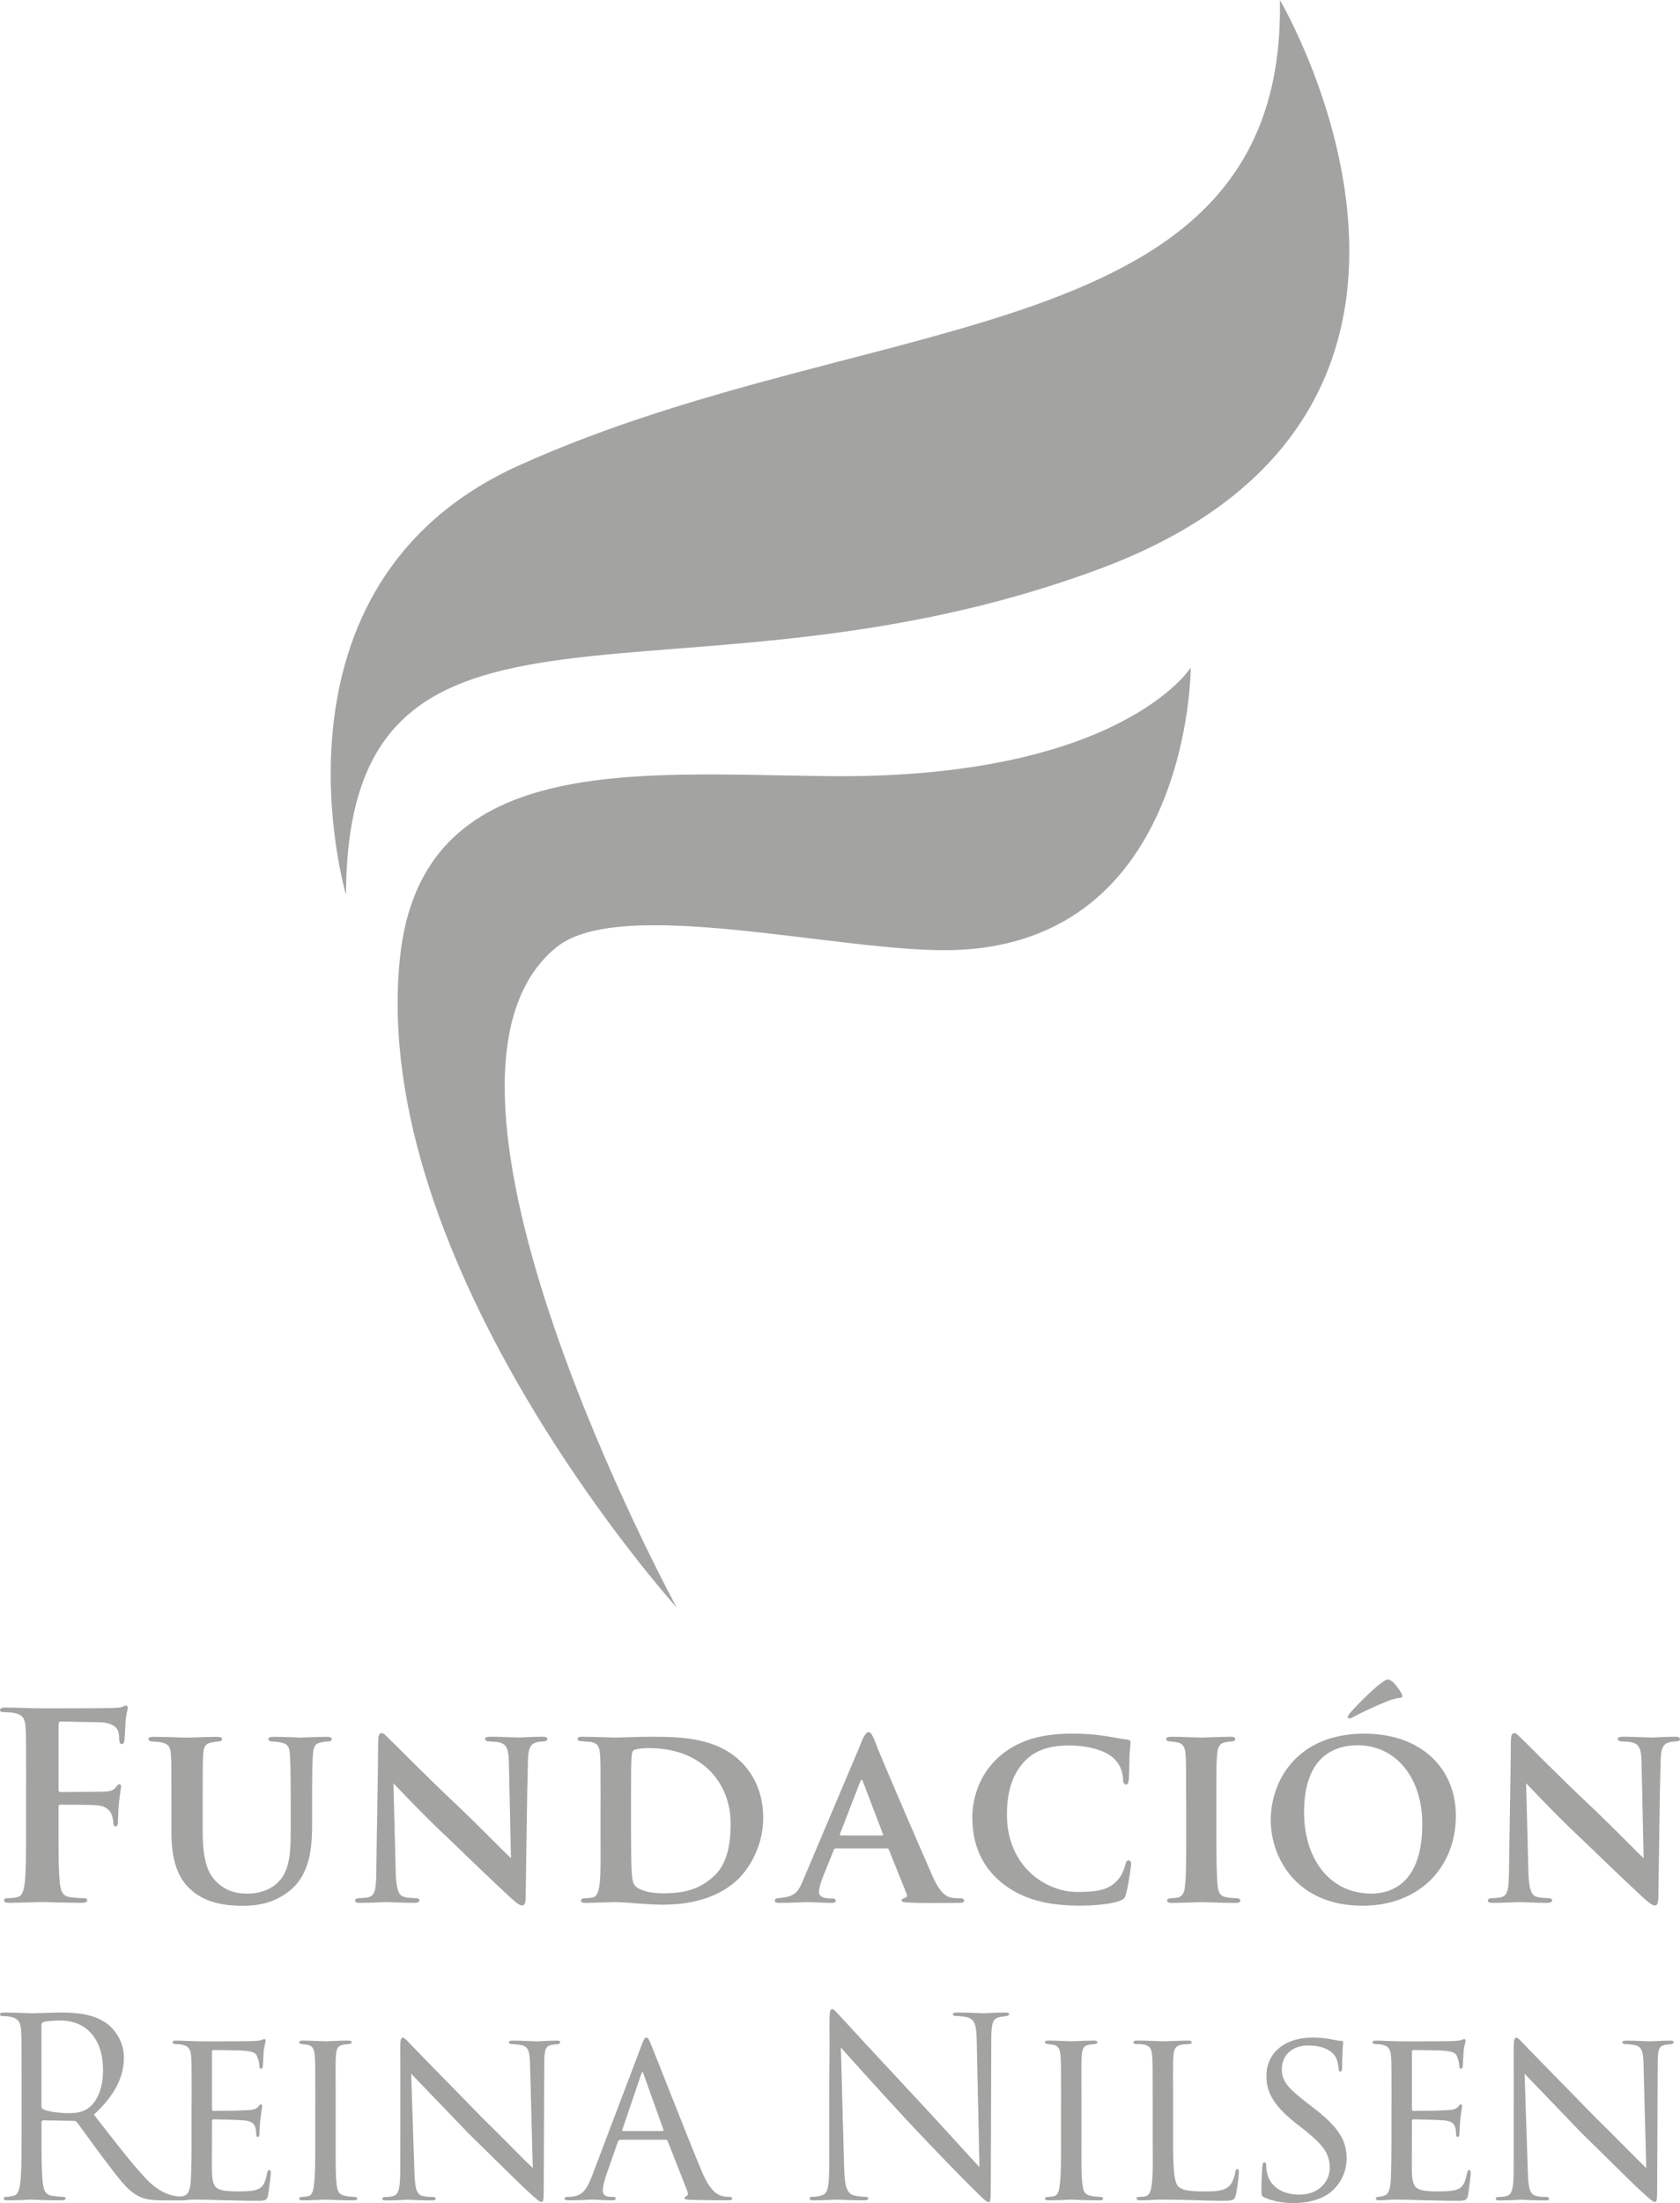 <?xml version="1.0" encoding="UTF-8"?><svg id="Layer_2" xmlns="http://www.w3.org/2000/svg" viewBox="0 0 558.28 731.6"><defs><style>.cls-1{fill:#a3a3a2;}</style></defs><g id="Layer_1-2"><g><g><path class="cls-1" d="M425.32,0c2.21,117.23-134.84,101.32-252.82,154.54-87.9,39.66-57.53,142.57-57.53,142.57,.47-116.57,109.12-55.81,250.16-108.09C506.17,136.75,425.32,0,425.32,0h0Z"/><path class="cls-1" d="M275.03,257.74c-64.61-.73-135.13-7.99-142.14,60.54-10.46,102.17,91.97,215.53,91.97,215.53,0,0-95.17-174.81-39.86-219.32,21.52-17.32,94.9,2,131.67,1.01,79.02-2.13,79.02-93.78,79.02-93.78,0,0-23.41,37.12-120.65,36.02h0Z"/></g><g><g><path class="cls-1" d="M7.18,692.25c0-12.87,0-15.18-.16-17.82-.17-2.81-.83-4.13-3.55-4.7-.66-.17-2.06-.25-2.8-.25-.33,0-.66-.16-.66-.5,0-.5,.41-.66,1.32-.66,3.71,0,8.91,.25,9.32,.25,.91,0,7.18-.25,9.74-.25,5.2,0,10.73,.5,15.1,3.63,2.06,1.49,5.69,5.53,5.69,11.22,0,6.11-2.56,12.21-9.98,19.06,6.77,8.66,12.38,16.01,17.16,21.12,4.46,4.7,8,5.61,10.07,5.94,1.57,.25,2.72,.25,3.22,.25,.41,0,.74,.25,.74,.5,0,.5-.49,.66-1.98,.66h-5.86c-4.62,0-6.68-.41-8.83-1.57-3.55-1.9-6.44-5.94-11.14-12.13-3.46-4.54-7.34-10.07-8.99-12.21-.33-.33-.58-.5-1.07-.5l-10.15-.16c-.41,0-.58,.25-.58,.66v1.98c0,7.92,0,14.44,.41,17.9,.25,2.39,.74,4.21,3.22,4.54,1.16,.16,2.97,.33,3.71,.33,.49,0,.66,.25,.66,.5,0,.41-.41,.66-1.32,.66-4.54,0-9.74-.25-10.15-.25-.08,0-5.28,.25-7.76,.25-.91,0-1.32-.16-1.32-.66,0-.25,.16-.5,.66-.5,.74,0,1.73-.16,2.48-.33,1.65-.33,2.06-2.15,2.39-4.54,.41-3.47,.41-9.98,.41-17.9v-14.52Zm6.6,7.18c0,.41,.16,.74,.58,.99,1.24,.74,5.03,1.32,8.66,1.32,1.98,0,4.29-.25,6.19-1.57,2.89-1.98,5.03-6.44,5.03-12.71,0-10.31-5.45-16.5-14.27-16.5-2.48,0-4.7,.25-5.53,.49-.41,.17-.66,.5-.66,.99v26.98Z"/><path class="cls-1" d="M63.69,697.94c0-10.81,0-12.79-.17-15.02-.17-2.31-.74-3.47-3.14-3.96-.49-.08-1.32-.16-1.98-.16-.58,0-1.07-.25-1.07-.5,0-.5,.41-.66,1.24-.66,1.65,0,3.88,.16,8.5,.25,.41,0,15.1,0,16.75-.08,1.65-.08,2.56-.16,3.22-.41,.5-.17,.58-.25,.91-.25,.17,0,.33,.16,.33,.58,0,.5-.49,1.65-.66,3.71-.08,1.4-.16,2.72-.25,4.29,0,.74-.16,1.24-.58,1.24s-.58-.33-.58-.91c-.08-1.24-.33-2.06-.58-2.64-.49-1.65-1.24-2.23-5.36-2.48-1.07-.08-9.24-.17-9.41-.17-.25,0-.41,.17-.41,.66v18.73c0,.5,.08,.83,.49,.83,.99,0,9.41-.08,11.14-.25,1.9-.08,3.14-.33,3.8-1.24,.33-.5,.58-.66,.91-.66,.17,0,.33,.08,.33,.5s-.33,1.98-.58,4.37c-.25,2.31-.25,3.96-.33,5.03-.08,.66-.25,.91-.58,.91-.41,0-.49-.5-.49-1.07,0-.5-.08-1.32-.25-1.98-.33-1.07-.83-2.23-3.96-2.48-1.9-.16-8.58-.33-9.9-.33-.5,0-.58,.25-.58,.58v6.02c0,2.56-.08,9.82,0,11.22,.16,3.05,.58,4.62,2.31,5.36,1.24,.58,3.22,.74,6.02,.74,1.57,0,4.21,.08,6.27-.49,2.48-.74,3.05-2.39,3.71-5.45,.17-.82,.41-1.16,.74-1.16,.49,0,.49,.74,.49,1.24,0,.58-.66,5.78-.91,7.18-.33,1.65-.91,1.82-3.63,1.82-5.45,0-7.76-.17-10.64-.17-2.89-.08-6.68-.25-9.74-.25-1.9,0-3.46,.25-5.45,.25-.74,0-1.16-.16-1.16-.58,0-.33,.33-.58,.74-.58,.5,0,1.07-.08,1.65-.25,1.49-.33,2.48-1.4,2.64-6.52,.08-2.81,.17-6.19,.17-12.46v-12.38Z"/><path class="cls-1" d="M104.78,697.94c0-10.89,0-12.87-.17-15.1s-.66-3.47-2.39-3.8c-.83-.16-1.4-.16-1.9-.25-.58-.08-.91-.25-.91-.58,0-.41,.33-.58,1.24-.58,2.56,0,7.26,.25,7.51,.25,.33,0,5.12-.25,7.43-.25,.83,0,1.24,.16,1.24,.58,0,.33-.25,.5-.91,.58-.5,.08-.91,.08-1.49,.16-2.39,.33-2.64,1.57-2.81,3.96-.17,2.23-.08,4.13-.08,15.02v12.38c0,6.35-.08,12.13,.33,15.1,.33,2.39,.66,3.3,2.8,3.8,1.07,.25,2.81,.33,3.14,.33,.74,.08,.91,.25,.91,.58s-.33,.58-1.16,.58c-4.21,0-8.99-.25-9.41-.25-.25,0-5.12,.25-7.43,.25-.74,0-1.32-.16-1.32-.58,0-.33,.33-.58,1.07-.58,.41,0,1.32-.08,1.98-.25,1.4-.33,1.65-1.98,1.9-3.96,.41-2.97,.41-8.83,.41-15.02v-12.38Z"/><path class="cls-1" d="M132.99,680.04c0-2.56,.25-3.38,.91-3.38,.58,0,1.98,1.65,2.56,2.23,.74,.83,12.21,12.54,23.76,24.34,6.44,6.27,14.69,14.77,16.83,16.75l-.91-34.32c-.08-4.46-.58-5.94-2.8-6.52-1.4-.25-2.64-.33-3.22-.33-.83,0-.99-.33-.99-.66,0-.41,.66-.5,1.49-.5,3.55,0,7.01,.25,7.76,.25,.83,0,3.38-.25,6.6-.25,.91,0,1.16,.08,1.16,.5,0,.33-.25,.58-.74,.66s-1.16,.08-2.06,.25c-1.9,.41-2.48,1.24-2.48,6.19l-.17,41.42c0,4.13-.16,4.54-.74,4.54s-1.4-.58-5.45-4.37c-.33-.16-11.8-11.55-18.98-18.56-8.58-8.91-16.83-17.49-18.89-19.64l1.07,32.26c.17,5.69,.66,7.84,2.72,8.33,1.32,.33,2.72,.33,3.38,.33s.99,.25,.99,.58c0,.41-.41,.58-1.32,.58-4.46,0-7.43-.25-8-.25s-3.63,.25-7.18,.25c-.74,0-1.24-.08-1.24-.58,0-.33,.33-.58,1.16-.58,.58,0,1.49,0,2.56-.33,1.82-.58,2.23-2.81,2.23-8.83,0-39.35,.08-26.65,0-40.34Z"/><path class="cls-1" d="M206.17,710.56c-.41,0-.66,.25-.82,.66l-3.63,10.31c-.82,2.31-1.4,4.54-1.4,5.86,0,1.48,.91,2.14,2.72,2.14h.58c.74,0,.99,.25,.99,.58,0,.41-.66,.58-1.24,.58-1.82,0-5.61-.25-6.52-.25-.82,0-4.45,.25-7.92,.25-.91,0-1.32-.16-1.32-.58,0-.33,.33-.58,.99-.58,.41,0,1.16,0,1.65-.08,3.55-.33,4.95-3.05,6.35-6.52l16.5-43.48c.91-2.39,1.16-2.81,1.73-2.81,.41,0,.74,.33,1.65,2.64,1.16,2.72,12.38,31.52,16.75,41.83,2.72,6.52,5.12,7.59,6.27,8,1.07,.41,2.23,.41,2.81,.41s.99,.17,.99,.58-.33,.58-1.24,.58c-.82,0-7.01,0-12.54-.16-1.57-.08-2.06-.16-2.06-.58,0-.25,.25-.5,.58-.58,.33-.16,.83-.58,.33-1.82l-6.52-16.58c-.17-.25-.33-.41-.66-.41h-15.02Zm14.03-2.89c.33,0,.33-.25,.25-.5l-6.52-18.23c-.41-1.16-.5-1.16-.91,0l-6.19,18.23c-.16,.33,0,.5,.16,.5h13.2Z"/><path class="cls-1" d="M275.56,706.35c0-29.78,.17-19.06,.08-35.06,0-3.22,.25-4.13,.91-4.13s2.06,1.82,2.89,2.64c1.24,1.4,13.53,14.69,26.24,28.3,8.17,8.75,17.16,18.81,19.8,21.53l-.91-41.91c-.08-5.36-.66-7.18-3.22-7.84-1.48-.33-2.8-.41-3.55-.41-.91,0-1.16-.25-1.16-.58,0-.5,.66-.58,1.65-.58,3.71,0,7.67,.25,8.58,.25s3.63-.25,7.01-.25c.91,0,1.48,.08,1.48,.58,0,.33-.33,.5-.91,.58-.66,.08-1.16,.16-2.15,.33-2.31,.49-2.89,1.73-2.89,7.43l-.16,48.18c0,5.45-.16,5.86-.74,5.86-.66,0-1.65-.91-6.02-5.28-.91-.82-12.79-12.95-21.53-22.36-9.57-10.31-18.89-20.71-21.53-23.68l1.07,39.52c.16,6.77,.99,8.91,3.22,9.57,1.57,.41,3.38,.49,4.13,.49,.41,0,.66,.17,.66,.5,0,.5-.49,.66-1.48,.66-4.7,0-8-.25-8.75-.25s-4.21,.25-7.92,.25c-.83,0-1.32-.08-1.32-.66,0-.33,.25-.5,.66-.5,.66,0,2.15-.08,3.38-.49,2.06-.58,2.48-2.97,2.48-10.48v-12.21Z"/><path class="cls-1" d="M352.61,697.94c0-10.89,0-12.87-.16-15.1-.17-2.23-.66-3.47-2.39-3.8-.82-.16-1.4-.16-1.9-.25-.58-.08-.91-.25-.91-.58,0-.41,.33-.58,1.24-.58,2.56,0,7.26,.25,7.51,.25,.33,0,5.11-.25,7.43-.25,.83,0,1.24,.16,1.24,.58,0,.33-.25,.5-.91,.58-.5,.08-.91,.08-1.49,.16-2.39,.33-2.64,1.57-2.81,3.96-.16,2.23-.08,4.13-.08,15.02v12.38c0,6.35-.08,12.13,.33,15.1,.33,2.39,.66,3.3,2.81,3.8,1.07,.25,2.8,.33,3.13,.33,.74,.08,.91,.25,.91,.58s-.33,.58-1.16,.58c-4.21,0-8.99-.25-9.41-.25-.25,0-5.12,.25-7.43,.25-.74,0-1.32-.16-1.32-.58,0-.33,.33-.58,1.07-.58,.41,0,1.32-.08,1.98-.25,1.4-.33,1.65-1.98,1.9-3.96,.41-2.97,.41-8.83,.41-15.02v-12.38Z"/><path class="cls-1" d="M389.82,710.48c0,9.49,.33,14.27,1.73,15.59,1.32,1.16,2.97,1.65,8.66,1.65,3.63,0,6.93,0,8.75-2.31,.82-1.24,1.4-2.89,1.57-4.13,.08-.66,.25-.99,.66-.99,.33,0,.5,.25,.5,1.07s-.5,5.53-.99,7.43c-.5,1.65-.41,2.06-4.37,2.06-5.61,0-11.8-.41-20.05-.41-2.72,0-4.37,.25-7.26,.25-.82,0-1.32-.16-1.32-.66,0-.25,.25-.5,.91-.5s1.32,0,1.98-.16c1.4-.25,1.9-1.9,2.14-3.88,.5-3.14,.33-8.83,.33-15.18v-12.38c0-10.89,0-12.71-.16-14.93-.17-2.31-.5-3.79-3.3-4.13-.5-.08-1.4-.08-2.06-.08-.58,0-.91-.25-.91-.58,0-.41,.41-.58,1.24-.58,3.47,0,8.42,.25,8.58,.25,1.16,0,6.19-.25,8.5-.25,.82,0,1.07,.25,1.07,.58s-.41,.58-.91,.58c-.58,0-1.4,.08-2.23,.16-2.31,.33-2.81,1.65-2.97,4.04-.16,2.23-.08,4.04-.08,14.93v12.54Z"/><path class="cls-1" d="M420.26,729.79c-1.07-.5-1.07-.83-1.07-2.81,0-3.79,.25-6.6,.33-7.76,.08-.74,.25-1.16,.66-1.16s.58,.25,.58,.82c0,.5,0,1.49,.25,2.48,1.07,5.36,5.94,7.43,10.73,7.43,6.85,0,10.15-4.7,10.15-8.83,0-4.7-2.15-7.59-8.17-12.46l-3.3-2.56c-7.92-6.35-9.57-10.73-9.57-15.59,0-7.59,6.02-12.71,15.26-12.71,2.89,0,4.87,.25,6.68,.66,1.57,.33,2.23,.41,2.81,.41s.74,.16,.74,.5-.33,3.22-.33,8c0,1.24-.17,1.73-.58,1.73s-.5-.33-.58-.91c-.08-.74-.25-2.48-.99-3.88-.41-.74-2.31-3.88-9.24-3.88-4.95,0-8.66,2.97-8.66,7.92,0,3.88,1.98,6.27,8.83,11.47l1.9,1.48c8.58,6.6,10.81,10.97,10.81,16.83,0,2.97-1.24,8.25-6.27,11.72-3.22,2.06-7.18,2.89-11.14,2.89-3.47,0-6.68-.41-9.82-1.82Z"/><path class="cls-1" d="M462.42,697.94c0-10.81,0-12.79-.16-15.02-.17-2.31-.74-3.47-3.14-3.96-.5-.08-1.32-.16-1.98-.16-.58,0-1.07-.25-1.07-.5,0-.5,.41-.66,1.24-.66,1.65,0,3.88,.16,8.5,.25,.41,0,15.1,0,16.75-.08s2.56-.16,3.22-.41c.49-.17,.58-.25,.91-.25,.16,0,.33,.16,.33,.58,0,.5-.5,1.65-.66,3.71-.08,1.4-.17,2.72-.25,4.29,0,.74-.16,1.24-.58,1.24s-.58-.33-.58-.91c-.08-1.24-.33-2.06-.58-2.64-.5-1.65-1.24-2.23-5.36-2.48-1.07-.08-9.24-.17-9.41-.17-.25,0-.41,.17-.41,.66v18.73c0,.5,.08,.83,.5,.83,.99,0,9.41-.08,11.14-.25,1.9-.08,3.14-.33,3.8-1.24,.33-.5,.58-.66,.91-.66,.16,0,.33,.08,.33,.5s-.33,1.98-.58,4.37c-.25,2.31-.25,3.96-.33,5.03-.08,.66-.25,.91-.58,.91-.41,0-.5-.5-.5-1.07,0-.5-.08-1.32-.25-1.98-.33-1.07-.82-2.23-3.96-2.48-1.9-.16-8.58-.33-9.9-.33-.5,0-.58,.25-.58,.58v6.02c0,2.56-.08,9.82,0,11.22,.17,3.05,.58,4.62,2.31,5.36,1.24,.58,3.22,.74,6.02,.74,1.57,0,4.21,.08,6.27-.49,2.48-.74,3.05-2.39,3.71-5.45,.16-.82,.41-1.16,.74-1.16,.5,0,.5,.74,.5,1.24,0,.58-.66,5.78-.91,7.18-.33,1.65-.91,1.82-3.63,1.82-5.45,0-7.76-.17-10.64-.17-2.89-.08-6.68-.25-9.74-.25-1.9,0-3.47,.25-5.45,.25-.74,0-1.16-.16-1.16-.58,0-.33,.33-.58,.74-.58,.5,0,1.07-.08,1.65-.25,1.49-.33,2.48-1.4,2.64-6.52,.08-2.81,.16-6.19,.16-12.46v-12.38Z"/><path class="cls-1" d="M503.01,680.04c0-2.56,.25-3.38,.91-3.38,.58,0,1.98,1.65,2.56,2.23,.74,.83,12.21,12.54,23.76,24.34,6.44,6.27,14.69,14.77,16.83,16.75l-.91-34.32c-.08-4.46-.58-5.94-2.81-6.52-1.4-.25-2.64-.33-3.22-.33-.82,0-.99-.33-.99-.66,0-.41,.66-.5,1.48-.5,3.55,0,7.01,.25,7.76,.25,.83,0,3.38-.25,6.6-.25,.91,0,1.16,.08,1.16,.5,0,.33-.25,.58-.74,.66s-1.16,.08-2.06,.25c-1.9,.41-2.48,1.24-2.48,6.19l-.17,41.42c0,4.13-.16,4.54-.74,4.54s-1.4-.58-5.45-4.37c-.33-.16-11.8-11.55-18.98-18.56-8.58-8.91-16.83-17.49-18.89-19.64l1.07,32.26c.16,5.69,.66,7.84,2.72,8.33,1.32,.33,2.72,.33,3.38,.33s.99,.25,.99,.58c0,.41-.41,.58-1.32,.58-4.46,0-7.43-.25-8-.25s-3.63,.25-7.18,.25c-.74,0-1.24-.08-1.24-.58,0-.33,.33-.58,1.16-.58,.58,0,1.48,0,2.56-.33,1.82-.58,2.23-2.81,2.23-8.83,0-39.35,.08-26.65,0-40.34Z"/></g><g><path class="cls-1" d="M8.67,591.93c0-13.04,0-15.44-.17-18.19-.17-2.92-.86-4.29-3.69-4.89-.69-.17-2.15-.26-3.35-.26-.86,0-1.46-.17-1.46-.69,0-.69,.69-.86,1.97-.86,3.95,0,7.89,.26,12.35,.26,3.26,0,20.68,0,22.65-.09,1.63-.09,2.66-.09,3.52-.34,.51-.17,.94-.51,1.37-.51,.34,0,.6,.34,.6,.77,0,.6-.43,1.63-.69,3.86-.09,.86-.26,5.92-.43,6.95-.09,.69-.26,1.2-.86,1.2s-.77-.43-.86-1.37c0-.69,0-2.06-.51-3.26-.6-1.2-2.4-2.49-5.66-2.57-3-.09-10.64-.17-13.21-.26-.51,0-.77,.26-.77,1.2v21.45c0,.51,.09,.77,.6,.77,2.32,0,7.89-.09,10.98-.09,4.98,0,6.35,0,7.55-1.63,.43-.51,.6-.86,1.12-.86,.34,0,.51,.26,.51,.77s-.43,2.66-.69,5.32c-.17,1.72-.34,5.66-.34,6.26,0,.77,0,1.63-.86,1.63-.51,0-.69-.6-.69-1.2s-.17-1.63-.51-2.66c-.43-1.2-1.72-2.75-4.38-3.09-2.14-.26-11.24-.26-12.7-.26-.43,0-.6,.17-.6,.77v6.95c0,8.24,0,14.67,.43,18.27,.26,2.49,.77,4.38,3.35,4.72,1.2,.17,3.09,.34,4.29,.34,1.12,0,1.46,.26,1.46,.69,0,.6-.6,.86-1.89,.86-5.41,0-10.81-.26-13.04-.26s-7.64,.26-10.9,.26c-1.2,0-1.8-.17-1.8-.86,0-.43,.34-.69,1.29-.69,1.29,0,2.32-.17,3.09-.34,1.72-.34,2.15-2.23,2.49-4.72,.43-3.6,.43-10.04,.43-18.27v-15.1Z"/><path class="cls-1" d="M67.35,608.23c0,10.55,2.06,14.93,5.92,17.85,3.26,2.49,6.61,2.75,9.01,2.75,3.17,0,7.12-.86,10.04-3.69,4.2-3.95,4.29-10.72,4.29-18.19v-9.09c0-10.98-.17-12.78-.26-15.1-.17-2.49-.6-3.69-3.09-4.12-.6-.17-1.72-.26-2.75-.34-.86,0-1.29-.26-1.29-.77s.43-.77,1.63-.77c3.86,0,8.67,.26,8.92,.26,1.03,0,5.75-.26,8.84-.26,1.12,0,1.63,.26,1.63,.77s-.43,.77-1.37,.77c-.86,.09-1.29,.09-2.23,.34-1.97,.34-2.49,1.46-2.66,4.03-.17,2.32-.26,4.2-.26,15.19v7.72c0,8.15-.77,16.82-7.29,22.14-5.23,4.29-10.72,5.15-15.7,5.15-4.46,0-11.67-.43-16.99-5.06-3.86-3.26-6.78-8.58-6.78-19.22v-10.72c0-11.15,0-12.87-.17-15.27-.17-2.32-.69-3.43-3-3.95-.69-.17-2.06-.26-3.09-.34-.86,0-1.37-.34-1.37-.86s.6-.69,1.8-.69c3.86,0,9.09,.26,11.07,.26,1.63,0,7.21-.26,9.87-.26,1.2,0,1.72,.26,1.72,.77s-.51,.77-1.29,.77c-.77,.09-1.37,.17-2.23,.34-2.06,.34-2.66,1.63-2.75,4.12-.17,2.32-.17,4.46-.17,15.1v10.38Z"/><path class="cls-1" d="M125.69,578.2c0-1.63,.26-2.66,1.12-2.66,.77,0,1.46,.86,2.75,2.14,1.37,1.2,11.41,11.58,23.68,23.08,5.58,5.32,15.19,15.1,16.56,16.3l-.69-31.74c-.09-4.38-.69-5.83-2.75-6.61-1.12-.34-2.83-.34-3.86-.43-.94,0-1.29-.43-1.29-.86,0-.6,.86-.69,1.89-.69,3.78,0,7.64,.26,9.52,.26,.94,0,4.03-.26,7.64-.26,.94,0,1.63,.17,1.63,.77,0,.43-.34,.77-1.29,.77-.77,.09-1.37,.09-2.15,.26-2.23,.6-2.92,2.06-3,6.18-.34,10.98-.51,30.11-.77,45.39,0,1.97-.43,2.66-1.12,2.66-.94,0-2.06-.94-3.69-2.4-4.8-4.38-13.98-13.21-21.11-20.08-7.55-7.04-15.96-15.96-18.02-18.1l.77,29.77c.17,5.58,1.03,7.38,2.57,7.89,1.29,.43,2.75,.43,4.03,.51,.77,0,1.29,.26,1.29,.69,0,.6-.69,.86-1.72,.86-4.46,0-7.46-.26-9.44-.26-.94,0-4.89,.26-8.58,.26-.94,0-1.63-.09-1.63-.77,0-.43,.43-.77,1.2-.77,.94-.09,2.23-.09,3.26-.34,2.15-.6,2.49-2.49,2.57-8.84,.17-15.44,.6-33.37,.6-42.98Z"/><path class="cls-1" d="M199.57,597.85c0-10.98,0-12.87-.17-15.19-.17-2.4-.69-3.95-3.26-4.2l-2.92-.26c-.86,0-1.29-.26-1.29-.77s.51-.69,1.63-.69c3.6,0,8.75,.26,11.07,.26,2.49,0,6.86-.26,11.84-.26,10.12,0,21.79,.34,29.86,8.41,3.77,3.69,7.29,9.78,7.29,18.53s-4.03,16.04-8.24,20.25c-3.52,3.43-10.9,8.58-25.05,8.58-5.49,0-12.27-.86-15.96-.86-2.06,0-6.69,.26-9.87,.26-1.03,0-1.46-.26-1.46-.77,0-.34,.43-.77,1.29-.77s1.72-.09,2.66-.26c2.92-.51,2.57-7.89,2.57-19.39v-12.87Zm10.12,8.06c0,7.72,.09,13.13,.17,14.5,.09,2.06,.17,4.29,.94,5.49,.86,1.37,4.03,2.83,9.52,2.83,7.21,0,11.93-1.37,16.39-5.23,4.72-3.95,6.09-10.38,6.09-17.85,0-8.75-3.78-14.5-7.04-17.76-6.52-6.35-14.67-7.38-20.33-7.38-1.54,0-4.29,.26-4.8,.69-.77,.6-.94,.77-.94,15.7v9.01Z"/><path class="cls-1" d="M277.73,613.81c-.34,0-.51,.17-.69,.6l-3.77,9.35c-.69,1.8-1.12,3.6-1.12,4.46,0,2.15,2.66,2.23,4.29,2.23,1.03,0,1.29,.34,1.29,.69,0,.6-.6,.77-1.37,.77-2.66,0-5.75-.26-8.41-.26-.86,0-5.15,.26-9.09,.26-.94,0-1.37-.17-1.37-.77,0-.43,.43-.77,1.03-.77,5.41-.51,6.61-1.54,8.58-6.52l18.19-42.98c1.54-4.03,2.4-5.66,3.35-5.66,.69,0,1.12,.77,1.97,2.66,1.46,4.2,14.16,33.46,18.96,44.44,2.75,6.43,4.89,7.55,6.69,7.89,.77,.17,2.06,.17,2.83,.17,.94,0,1.29,.34,1.29,.77,0,.51-.34,.77-1.46,.77-3.6,0-12.61,.17-18.02-.17-.77-.09-1.29-.26-1.29-.69,0-.34,.34-.51,.77-.69,.77-.26,1.37-.51,.86-1.54l-5.83-14.5c-.09-.34-.34-.51-.69-.51h-16.99Zm15.36-4.29c.43,0,.43-.17,.34-.43l-6.69-17.5c-.26-.69-.51-.86-.86,0l-6.78,17.5c-.09,.26,0,.43,.34,.43h13.64Z"/><path class="cls-1" d="M332.55,624.96c-7.46-6.26-9.44-14.33-9.44-21.54,0-4.98,1.63-13.64,8.92-20.08,5.66-4.89,12.96-7.64,24.11-7.64,4.63,0,7.55,.26,10.98,.77,2.92,.43,5.15,.94,7.46,1.2,.77,.09,1.12,.43,1.12,.86,0,.6-.17,1.63-.34,4.2-.09,2.4-.09,6.61-.26,8.15-.09,1.12-.26,1.72-.94,1.72-.6,0-.94-.6-.94-1.63-.09-2.14-.77-4.72-2.83-6.78-2.49-2.66-8.24-4.55-15.19-4.55-6.26,0-10.47,1.46-13.73,4.29-5.23,4.72-6.86,11.5-6.86,18.7,0,16.9,12.61,25.65,23.42,25.65,6.69,0,10.47-.69,13.38-3.95,1.29-1.37,2.15-3.43,2.49-4.98,.34-1.29,.6-1.54,1.2-1.54,.51,0,.77,.51,.77,1.12,0,.94-.94,7.46-1.72,10.12-.34,1.29-.69,1.63-1.97,2.14-3,1.2-8.67,1.63-13.47,1.63-10.3,0-19.13-1.97-26.17-7.89Z"/><path class="cls-1" d="M394.15,597.85c0-11.15,0-12.87-.17-15.27-.17-2.4-.94-3.6-2.57-3.95-.77-.17-1.72-.26-2.66-.34-.77,0-1.2-.26-1.2-.86,0-.43,.51-.69,1.72-.69,3,0,8.15,.26,10.04,.26,1.72,0,6.78-.26,9.7-.26,1.03,0,1.46,.26,1.46,.69,0,.6-.43,.86-1.2,.86-.77,.09-1.12,.09-1.97,.26-2.06,.34-2.66,1.63-2.83,4.12-.26,2.32-.26,4.03-.26,15.19v12.87c0,6.86,.09,12.44,.43,15.53,.17,1.97,.77,3.52,3,3.78,1.12,.26,2.14,.26,3.26,.34,.94,0,1.29,.43,1.29,.77,0,.51-.6,.77-1.46,.77-5.06,0-9.95-.26-11.75-.26-1.46,0-6.61,.26-9.61,.26-1.03,0-1.54-.26-1.54-.77,0-.34,.34-.77,1.29-.77,1.03-.09,1.63-.09,2.32-.26,1.46-.34,2.14-1.63,2.32-3.69,.43-3.09,.43-8.58,.43-15.7v-12.87Z"/><path class="cls-1" d="M422.29,604.37c0-12.87,8.58-28.66,31.14-28.66,18.88,0,30.37,11.58,30.37,27.28,0,16.73-11.75,29.86-31.06,29.86-21.54,0-30.46-15.53-30.46-28.48Zm50.36,1.37c0-15.53-8.92-26.17-21.45-26.17-8.41,0-17.85,4.29-17.85,22.31,0,14.93,8.15,26.94,22.39,26.94,5.23,0,16.9-2.14,16.9-23.08Zm-6.86-43.24c.43,.94,.09,1.29-.34,1.29s-2.4,.34-3.86,.94c-4.46,1.72-7.81,3.35-11.67,5.32-.51,.34-1.12,.6-1.46,.6-.17,0-.6-.09-.6-.51,0-.34,.34-.69,.69-1.2,2.57-3,8.15-8.41,10.3-9.95,1.12-.86,1.97-1.29,2.32-1.29,.43,0,.94,.26,1.72,.86,.86,.94,1.89,2.06,2.92,3.95Z"/><path class="cls-1" d="M502.08,578.2c0-1.63,.26-2.66,1.12-2.66,.77,0,1.46,.86,2.75,2.14,1.37,1.2,11.41,11.58,23.68,23.08,5.58,5.32,15.19,15.1,16.56,16.3l-.69-31.74c-.09-4.38-.69-5.83-2.75-6.61-1.12-.34-2.83-.34-3.86-.43-.94,0-1.29-.43-1.29-.86,0-.6,.86-.69,1.89-.69,3.78,0,7.64,.26,9.52,.26,.94,0,4.03-.26,7.64-.26,.94,0,1.63,.17,1.63,.77,0,.43-.34,.77-1.29,.77-.77,.09-1.37,.09-2.14,.26-2.23,.6-2.92,2.06-3,6.18-.34,10.98-.51,30.11-.77,45.39,0,1.97-.43,2.66-1.12,2.66-.94,0-2.06-.94-3.69-2.4-4.8-4.38-13.98-13.21-21.11-20.08-7.55-7.04-15.96-15.96-18.02-18.1l.77,29.77c.17,5.58,1.03,7.38,2.57,7.89,1.29,.43,2.75,.43,4.03,.51,.77,0,1.29,.26,1.29,.69,0,.6-.69,.86-1.72,.86-4.46,0-7.46-.26-9.44-.26-.94,0-4.89,.26-8.58,.26-.94,0-1.63-.09-1.63-.77,0-.43,.43-.77,1.2-.77,.94-.09,2.23-.09,3.26-.34,2.15-.6,2.49-2.49,2.57-8.84,.17-15.44,.6-33.37,.6-42.98Z"/></g></g></g></g></svg>